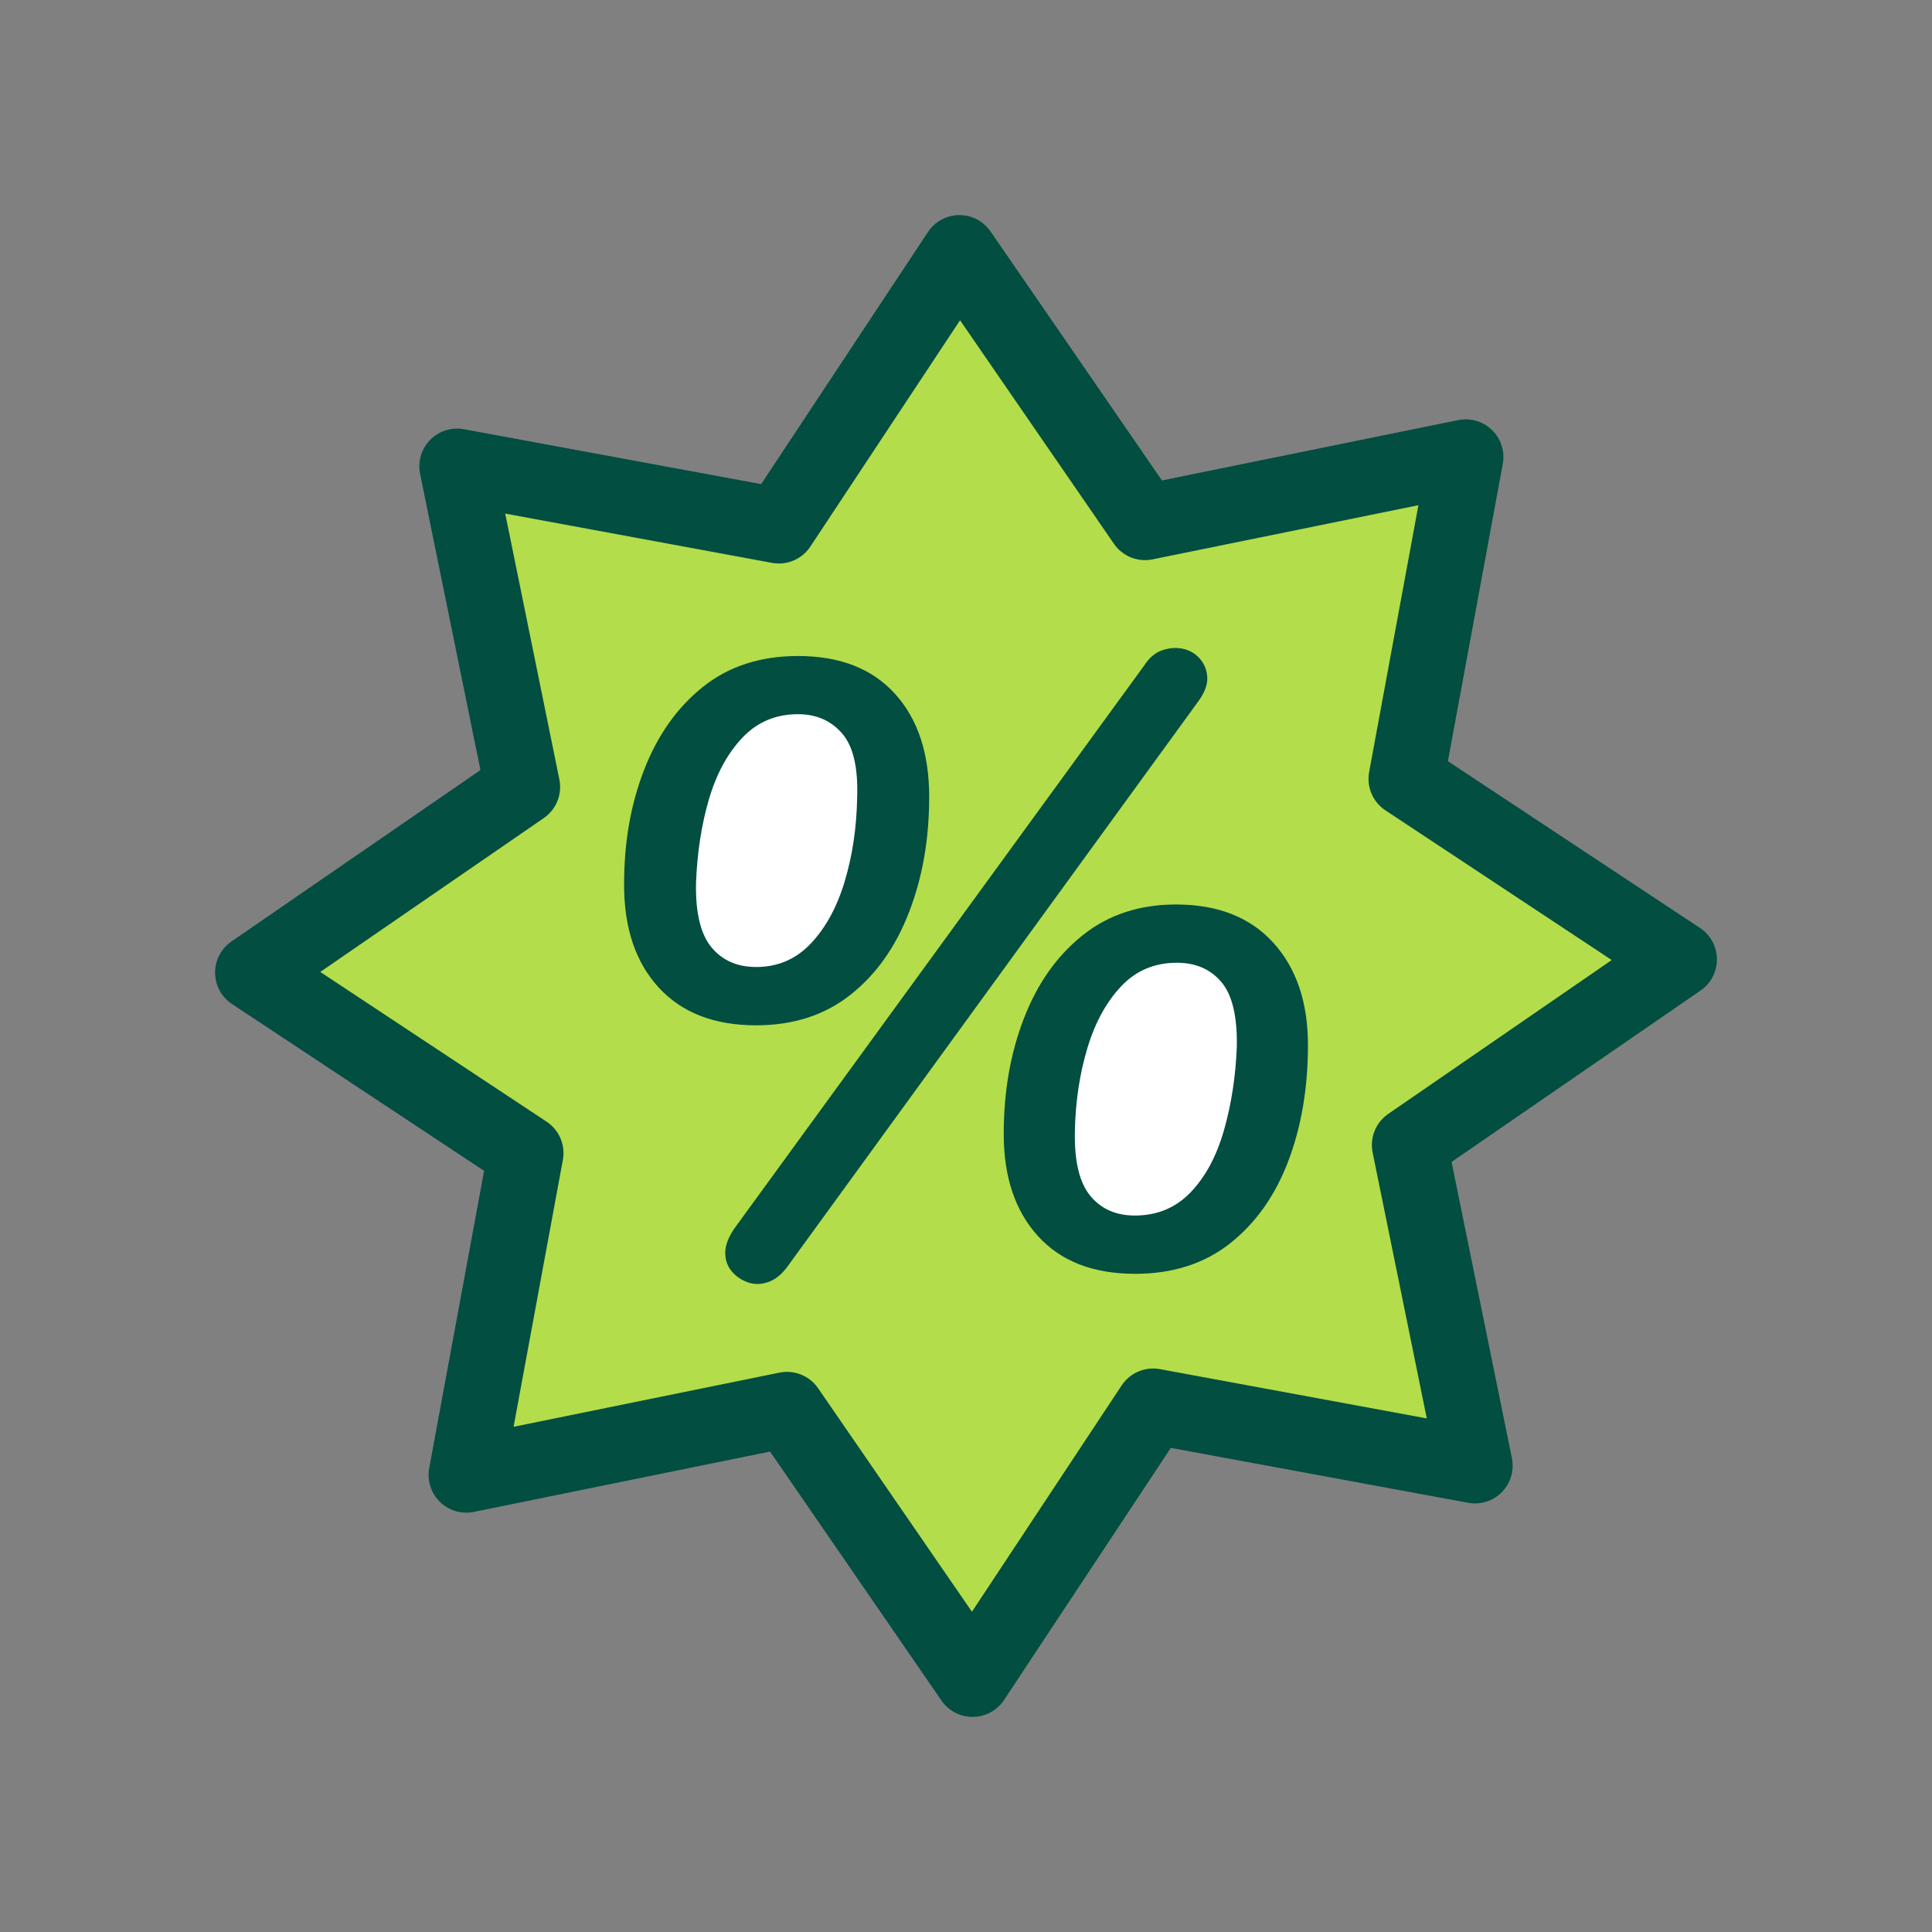 <?xml version="1.0" encoding="UTF-8"?>
<svg id="Vrstva_1" data-name="Vrstva 1" xmlns="http://www.w3.org/2000/svg" viewBox="0 0 512 512">
  <rect x="0" y="0" width="512" height="512" fill="#808080" stroke="none"/>
  <defs>
    <style>
      .cls-1 {
        fill: #024e40;
      }

      .cls-2 {
        fill: #fff;
      }

      .cls-3 {
        fill: #b3dd4a;
        stroke: #024e40;
        stroke-linecap: round;
        stroke-linejoin: round;
        stroke-width: 20px;
      }
    </style>
  </defs>
  <polygon class="cls-3" points="206.41 139.33 254.26 67 303.44 138.44 388.42 121.13 372.67 206.41 445 254.26 373.56 303.44 390.87 388.42 305.59 372.67 257.74 445 208.56 373.56 123.58 390.87 139.33 305.59 67 257.74 138.44 208.56 121.13 123.58 206.41 139.33"/>
  <g>
    <ellipse class="cls-2" cx="307.22" cy="287.24" rx="40.65" ry="28.69" transform="translate(-58.31 495.26) rotate(-72.72)"/>
    <ellipse class="cls-2" cx="207.49" cy="222.07" rx="42.19" ry="29.78" transform="translate(-66.19 354.22) rotate(-72.72)"/>
    <path class="cls-1" d="M200.36,271.72c-11.05,0-19.64-3.33-25.77-9.99-6.13-6.66-9.2-15.74-9.2-27.25s1.78-21.38,5.34-30.54c3.56-9.16,8.74-16.46,15.56-21.91,6.81-5.45,15.22-8.18,25.21-8.18,11.05,0,19.6,3.33,25.66,9.99,6.05,6.66,9.08,15.75,9.08,27.25s-1.78,21.42-5.34,30.66c-3.56,9.24-8.74,16.54-15.56,21.91-6.81,5.38-15.14,8.06-24.98,8.06ZM200.36,256.27c5.75,0,10.6-2.08,14.53-6.25,3.94-4.16,6.93-9.65,8.97-16.46,2.04-6.81,3.14-14.15,3.29-22.03.3-8.02-1.02-13.74-3.97-17.15-2.95-3.41-6.85-5.11-11.7-5.11-5.9,0-10.83,2.08-14.76,6.25-3.94,4.17-6.89,9.62-8.86,16.35-1.97,6.74-3.1,14.12-3.41,22.14-.15,7.87,1.21,13.55,4.09,17.03,2.87,3.48,6.81,5.22,11.81,5.22ZM208.77,335.53c-1.52,2.12-3.22,3.52-5.11,4.2-1.89.68-3.71.72-5.45.11-1.74-.61-3.18-1.59-4.31-2.95-1.14-1.36-1.7-2.99-1.7-4.88s.76-3.97,2.27-6.25l108.78-149.43c1.36-2.12,3.03-3.48,5-4.09,1.97-.6,3.82-.68,5.56-.23,1.74.45,3.18,1.36,4.31,2.73,1.14,1.36,1.74,2.99,1.82,4.88.07,1.89-.72,3.97-2.38,6.25l-108.78,149.65ZM300.74,337.57c-11.05,0-19.61-3.33-25.66-9.99-6.06-6.66-9.08-15.67-9.08-27.02s1.78-21.42,5.34-30.66c3.56-9.23,8.74-16.58,15.56-22.03,6.81-5.45,15.06-8.17,24.75-8.17,11.05,0,19.64,3.37,25.77,10.11,6.13,6.74,9.2,15.78,9.2,27.14s-1.74,21.61-5.22,30.77c-3.48,9.16-8.63,16.43-15.44,21.8-6.81,5.38-15.22,8.06-25.21,8.06ZM300.74,322.13c5.9,0,10.82-2.04,14.76-6.13,3.94-4.09,6.89-9.57,8.86-16.46,1.97-6.89,3.1-14.27,3.41-22.14.15-8.02-1.21-13.74-4.09-17.15-2.88-3.41-6.81-5.11-11.81-5.11-5.9,0-10.83,2.08-14.76,6.25-3.94,4.17-6.93,9.65-8.97,16.46-2.04,6.81-3.14,14.16-3.29,22.03-.15,7.87,1.21,13.55,4.09,17.03,2.87,3.48,6.81,5.22,11.81,5.22Z"/>
  </g>
</svg>